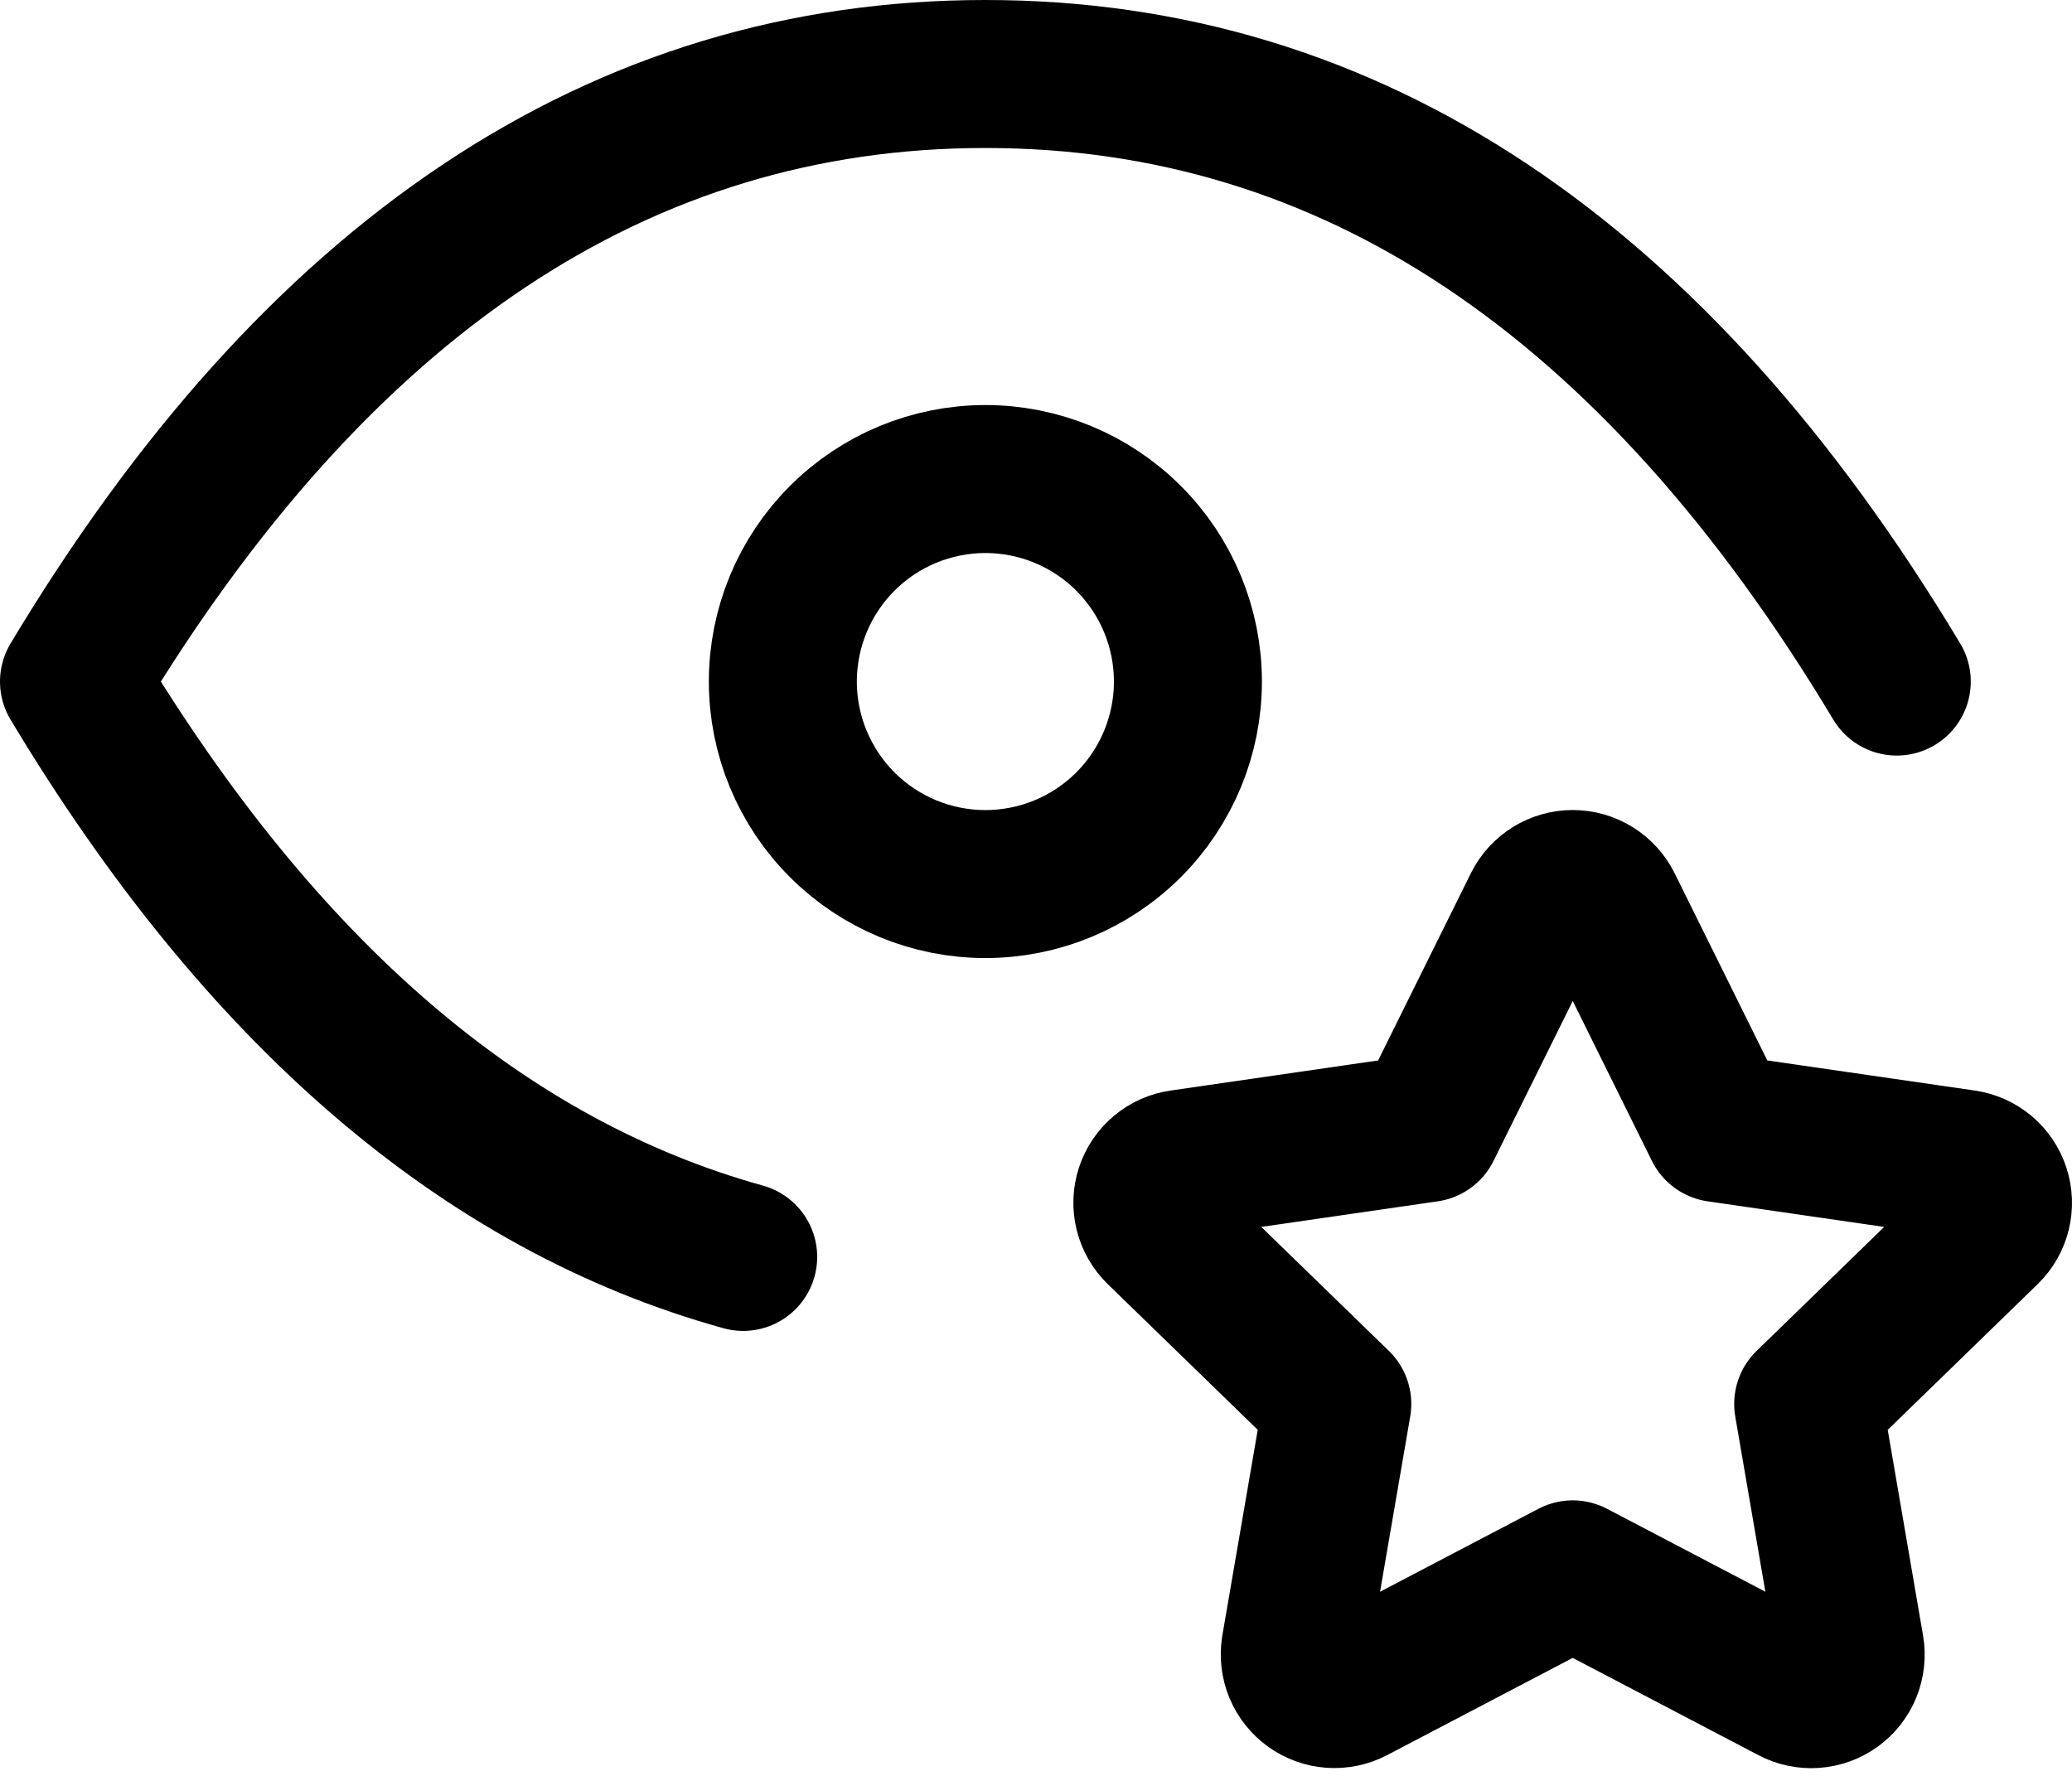 <svg width="56" height="48" viewBox="0 0 56 48" fill="none" xmlns="http://www.w3.org/2000/svg">
<path d="M21.158 18.422C21.158 19.873 21.735 21.265 22.762 22.292C23.788 23.319 25.18 23.895 26.632 23.895C28.084 23.895 29.476 23.319 30.503 22.292C31.529 21.265 32.106 19.873 32.106 18.422C32.106 16.97 31.529 15.577 30.503 14.551C29.476 13.524 28.084 12.948 26.632 12.948C25.18 12.948 23.788 13.524 22.762 14.551C21.735 15.577 21.158 16.97 21.158 18.422Z" stroke="black" stroke-width="4" stroke-linecap="round" stroke-linejoin="round"/>
<path d="M20.086 33.973C13.086 32.031 7.058 26.848 2 18.422C8.569 7.474 16.779 2 26.632 2C36.485 2 44.696 7.474 51.264 18.422M42.506 42.553L36.562 45.667C36.385 45.759 36.187 45.8 35.989 45.786C35.79 45.772 35.6 45.702 35.439 45.586C35.277 45.469 35.152 45.31 35.075 45.127C34.999 44.943 34.976 44.742 35.007 44.545L36.143 37.947L31.334 33.275C31.191 33.136 31.089 32.96 31.041 32.766C30.993 32.572 31 32.369 31.062 32.179C31.124 31.989 31.238 31.821 31.391 31.693C31.544 31.564 31.73 31.482 31.928 31.455L38.573 30.491L41.546 24.489C41.635 24.311 41.772 24.16 41.941 24.055C42.111 23.95 42.307 23.894 42.506 23.894C42.706 23.894 42.902 23.95 43.071 24.055C43.241 24.16 43.378 24.311 43.467 24.489L46.439 30.491L53.085 31.455C53.282 31.483 53.467 31.566 53.62 31.694C53.772 31.822 53.886 31.991 53.947 32.18C54.009 32.37 54.017 32.572 53.969 32.766C53.922 32.959 53.821 33.136 53.678 33.275L48.87 37.947L50.003 44.543C50.037 44.739 50.015 44.942 49.94 45.127C49.865 45.312 49.739 45.472 49.578 45.589C49.416 45.706 49.225 45.775 49.026 45.789C48.826 45.803 48.627 45.761 48.451 45.667L42.506 42.553Z" stroke="black" stroke-width="4" stroke-linecap="round" stroke-linejoin="round"/>
</svg>
